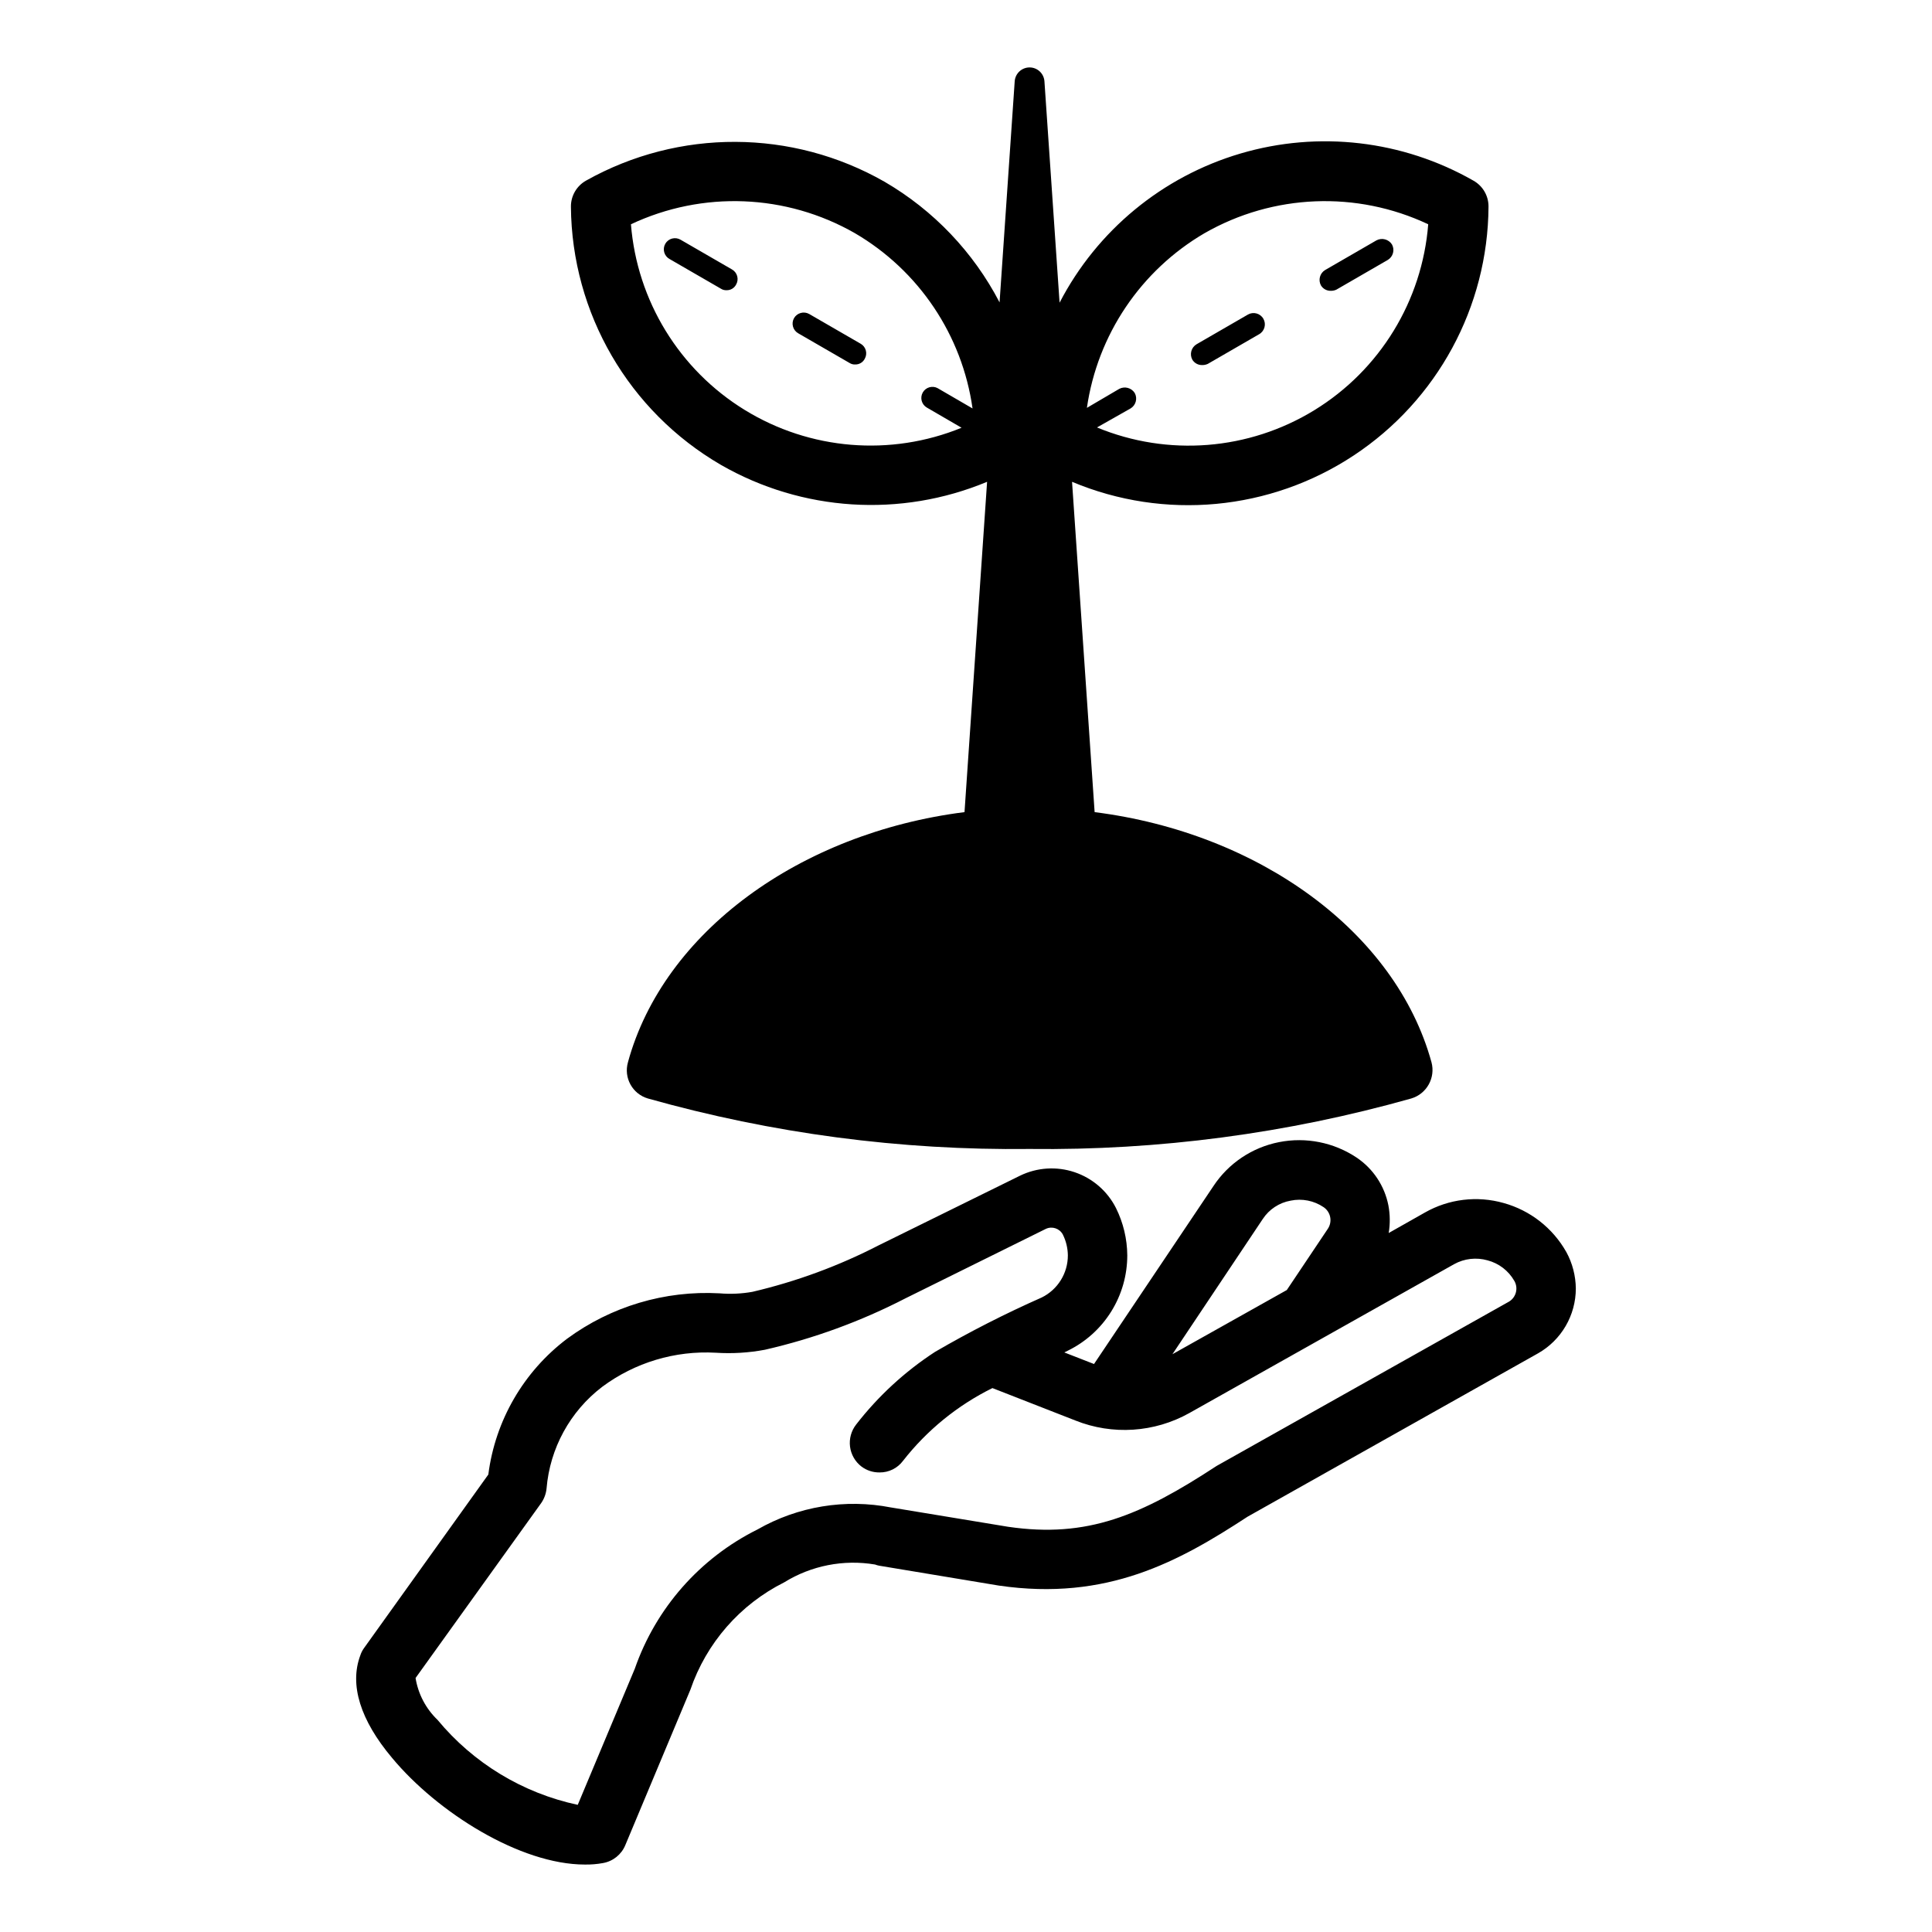 <?xml version="1.0" encoding="UTF-8"?>
<!-- Uploaded to: ICON Repo, www.iconrepo.com, Generator: ICON Repo Mixer Tools -->
<svg fill="#000000" width="800px" height="800px" version="1.1" viewBox="144 144 512 512" xmlns="http://www.w3.org/2000/svg">
 <path d="m559.09 475.8c-3.59-6.363-9.566-11.039-16.609-12.988-7.012-1.988-14.527-1.082-20.863 2.519l-9.605 5.434h0.004c0.406-2.426 0.379-4.906-0.078-7.324-1.016-5.172-4.047-9.734-8.422-12.672-6.039-4.027-13.426-5.5-20.547-4.094-7.129 1.395-13.395 5.594-17.398 11.652l-31.645 47.152-7.871-3.07 0.945-0.473h-0.004c4.731-2.312 8.711-5.91 11.496-10.379 2.781-4.465 4.254-9.625 4.25-14.891-0.035-4.344-1.059-8.625-2.992-12.516-2.262-4.484-6.199-7.894-10.957-9.5-4.754-1.605-9.953-1.277-14.469 0.918l-37.391 18.422h-0.004c-10.625 5.484-21.891 9.633-33.535 12.359-2.883 0.512-5.82 0.645-8.734 0.395-14.453-0.793-28.73 3.465-40.387 12.043-11.512 8.695-19.031 21.664-20.859 35.977l-32.984 46.051c-0.406 0.578-0.727 1.215-0.945 1.887-2.914 7.793 0 17.16 8.422 27.16 11.965 14.406 33.93 28.262 51.09 28.262h0.004c1.609 0.027 3.215-0.105 4.801-0.395 2.644-0.465 4.871-2.246 5.902-4.723l17.238-41.172h0.004c4.227-12.398 13.16-22.633 24.875-28.496 7.188-4.449 15.75-6.129 24.086-4.723 0.355 0.141 0.727 0.246 1.102 0.312l31.723 5.273c28.652 4.172 47.703-6.375 65.891-18.262l76.988-43.297c3.031-1.723 5.555-4.219 7.309-7.234 1.758-3.012 2.684-6.438 2.691-9.926-0.035-3.383-0.898-6.711-2.519-9.684zm-80.453-8.738c1.688-2.574 4.367-4.344 7.402-4.879 3.023-0.629 6.176-0.004 8.734 1.73 0.91 0.617 1.535 1.57 1.742 2.644 0.207 1.078-0.023 2.195-0.637 3.102l-10.863 16.215-30.309 17.004zm65.258 21.883-77.461 43.531c-20.074 13.145-34.242 19.207-55.262 16.137l-31.016-5.117 0.004 0.004c-12.125-2.379-24.703-0.312-35.426 5.828-15.246 7.582-26.918 20.836-32.512 36.918l-15.113 36.055c-14.566-3.109-27.656-11.043-37.156-22.516-3.094-2.969-5.141-6.863-5.824-11.098l33.297-46.367c0.793-1.145 1.281-2.473 1.418-3.856 0.883-10.652 6.231-20.434 14.719-26.922 8.676-6.465 19.352-9.668 30.152-9.055 4.344 0.281 8.707 0.016 12.988-0.789 12.934-2.961 25.441-7.535 37.234-13.617l37.234-18.422c1.656-0.773 3.625-0.113 4.488 1.496 0.855 1.715 1.312 3.598 1.336 5.512 0.016 4.742-2.672 9.082-6.926 11.18-9.68 4.281-19.113 9.09-28.262 14.406-8.008 5.215-15.086 11.734-20.938 19.285-1.289 1.66-1.863 3.762-1.598 5.844 0.266 2.082 1.352 3.973 3.012 5.254 1.383 1.043 3.074 1.598 4.805 1.574 2.445 0.031 4.754-1.109 6.219-3.07 6.348-8.125 14.449-14.715 23.695-19.285l21.965 8.582h-0.004c9.855 3.945 20.969 3.219 30.23-1.969l70.141-39.438h-0.004c2.715-1.508 5.914-1.875 8.898-1.023 2.992 0.785 5.547 2.742 7.082 5.43 1.117 1.914 0.484 4.371-1.414 5.512zm-208.84-221.75v0.004c21.535 12.375 47.605 14.035 70.535 4.484l-5.984 87.535c-43.531 5.512-79.742 31.723-89.191 66.281l0.004 0.004c-1.184 4.106 1.172 8.398 5.273 9.605 32.902 9.273 66.969 13.781 101.16 13.379 34.184 0.41 68.25-4.098 101.15-13.379 4.094-1.223 6.465-5.484 5.356-9.605-9.523-34.559-45.738-60.773-89.27-66.281l-5.984-87.535v-0.004c24.488 10.273 52.488 7.656 74.645-6.981 22.16-14.637 35.559-39.359 35.723-65.914 0.031-2.871-1.508-5.527-4.016-6.926-18.738-10.691-41.027-13.281-61.719-7.176-20.691 6.106-38.004 20.379-47.938 39.527l-4.016-58.727v0.004c-0.172-2.047-1.883-3.621-3.934-3.621-2.055 0-3.766 1.574-3.938 3.621l-4.016 58.648v-0.004c-6.926-13.32-17.488-24.402-30.465-31.961-24.484-13.992-54.516-14.109-79.113-0.312-2.504 1.398-4.043 4.055-4.016 6.926 0.227 28.227 15.34 54.238 39.754 68.41zm128.16-61.402v0.004c18.188-10.422 40.32-11.305 59.277-2.363-1.598 20.305-12.816 38.621-30.176 49.27-17.363 10.652-38.773 12.352-57.598 4.574l8.895-5.039v0.004c1.406-0.852 1.895-2.656 1.105-4.094-0.875-1.375-2.652-1.852-4.094-1.102l-8.582 5.039v-0.004c2.805-19.367 14.281-36.406 31.172-46.285zm-92.652 0v0.004c16.941 9.902 28.426 27.012 31.172 46.445l-9.211-5.352 0.004-0.004c-1.41-0.777-3.184-0.277-3.981 1.121-0.797 1.402-0.324 3.18 1.066 3.996l9.211 5.352v0.004c-18.82 7.68-40.18 5.922-57.492-4.734-17.312-10.652-28.504-28.926-30.125-49.191 18.984-8.941 41.141-8.062 59.355 2.363zm123.51 13.855v0.004c-0.789-1.441-0.301-3.246 1.102-4.094l13.617-7.871 0.004-0.004c1.441-0.746 3.219-0.27 4.094 1.102 0.785 1.441 0.301 3.246-1.105 4.094l-13.617 7.871v0.004c-0.469 0.215-0.98 0.324-1.496 0.312-1.055 0.027-2.047-0.516-2.598-1.414zm-34.086 19.68v0.004c-0.789-1.441-0.301-3.246 1.102-4.094l13.617-7.871 0.004-0.004c1.434-0.824 3.266-0.332 4.094 1.105 0.824 1.434 0.332 3.266-1.105 4.094l-13.617 7.871c-0.469 0.215-0.98 0.324-1.496 0.312-1.055 0.027-2.047-0.516-2.598-1.414zm-105.56-11.02c0.812-1.398 2.598-1.891 4.012-1.102l13.617 7.871h0.004c0.684 0.383 1.184 1.023 1.391 1.777 0.207 0.754 0.105 1.562-0.289 2.238-0.484 0.941-1.461 1.52-2.519 1.496-0.527 0.027-1.051-0.109-1.496-0.395l-13.617-7.871c-1.41-0.805-1.902-2.602-1.102-4.016zm-19.363-7.793-13.617-7.871h-0.004c-0.691-0.379-1.199-1.023-1.414-1.781-0.211-0.758-0.113-1.57 0.277-2.254s1.035-1.184 1.797-1.387 1.574-0.094 2.254 0.305l13.617 7.871c0.684 0.383 1.184 1.023 1.391 1.777 0.211 0.754 0.105 1.562-0.289 2.238-0.484 0.941-1.461 1.52-2.519 1.496-0.527 0.027-1.051-0.109-1.496-0.395z"/>
</svg>
